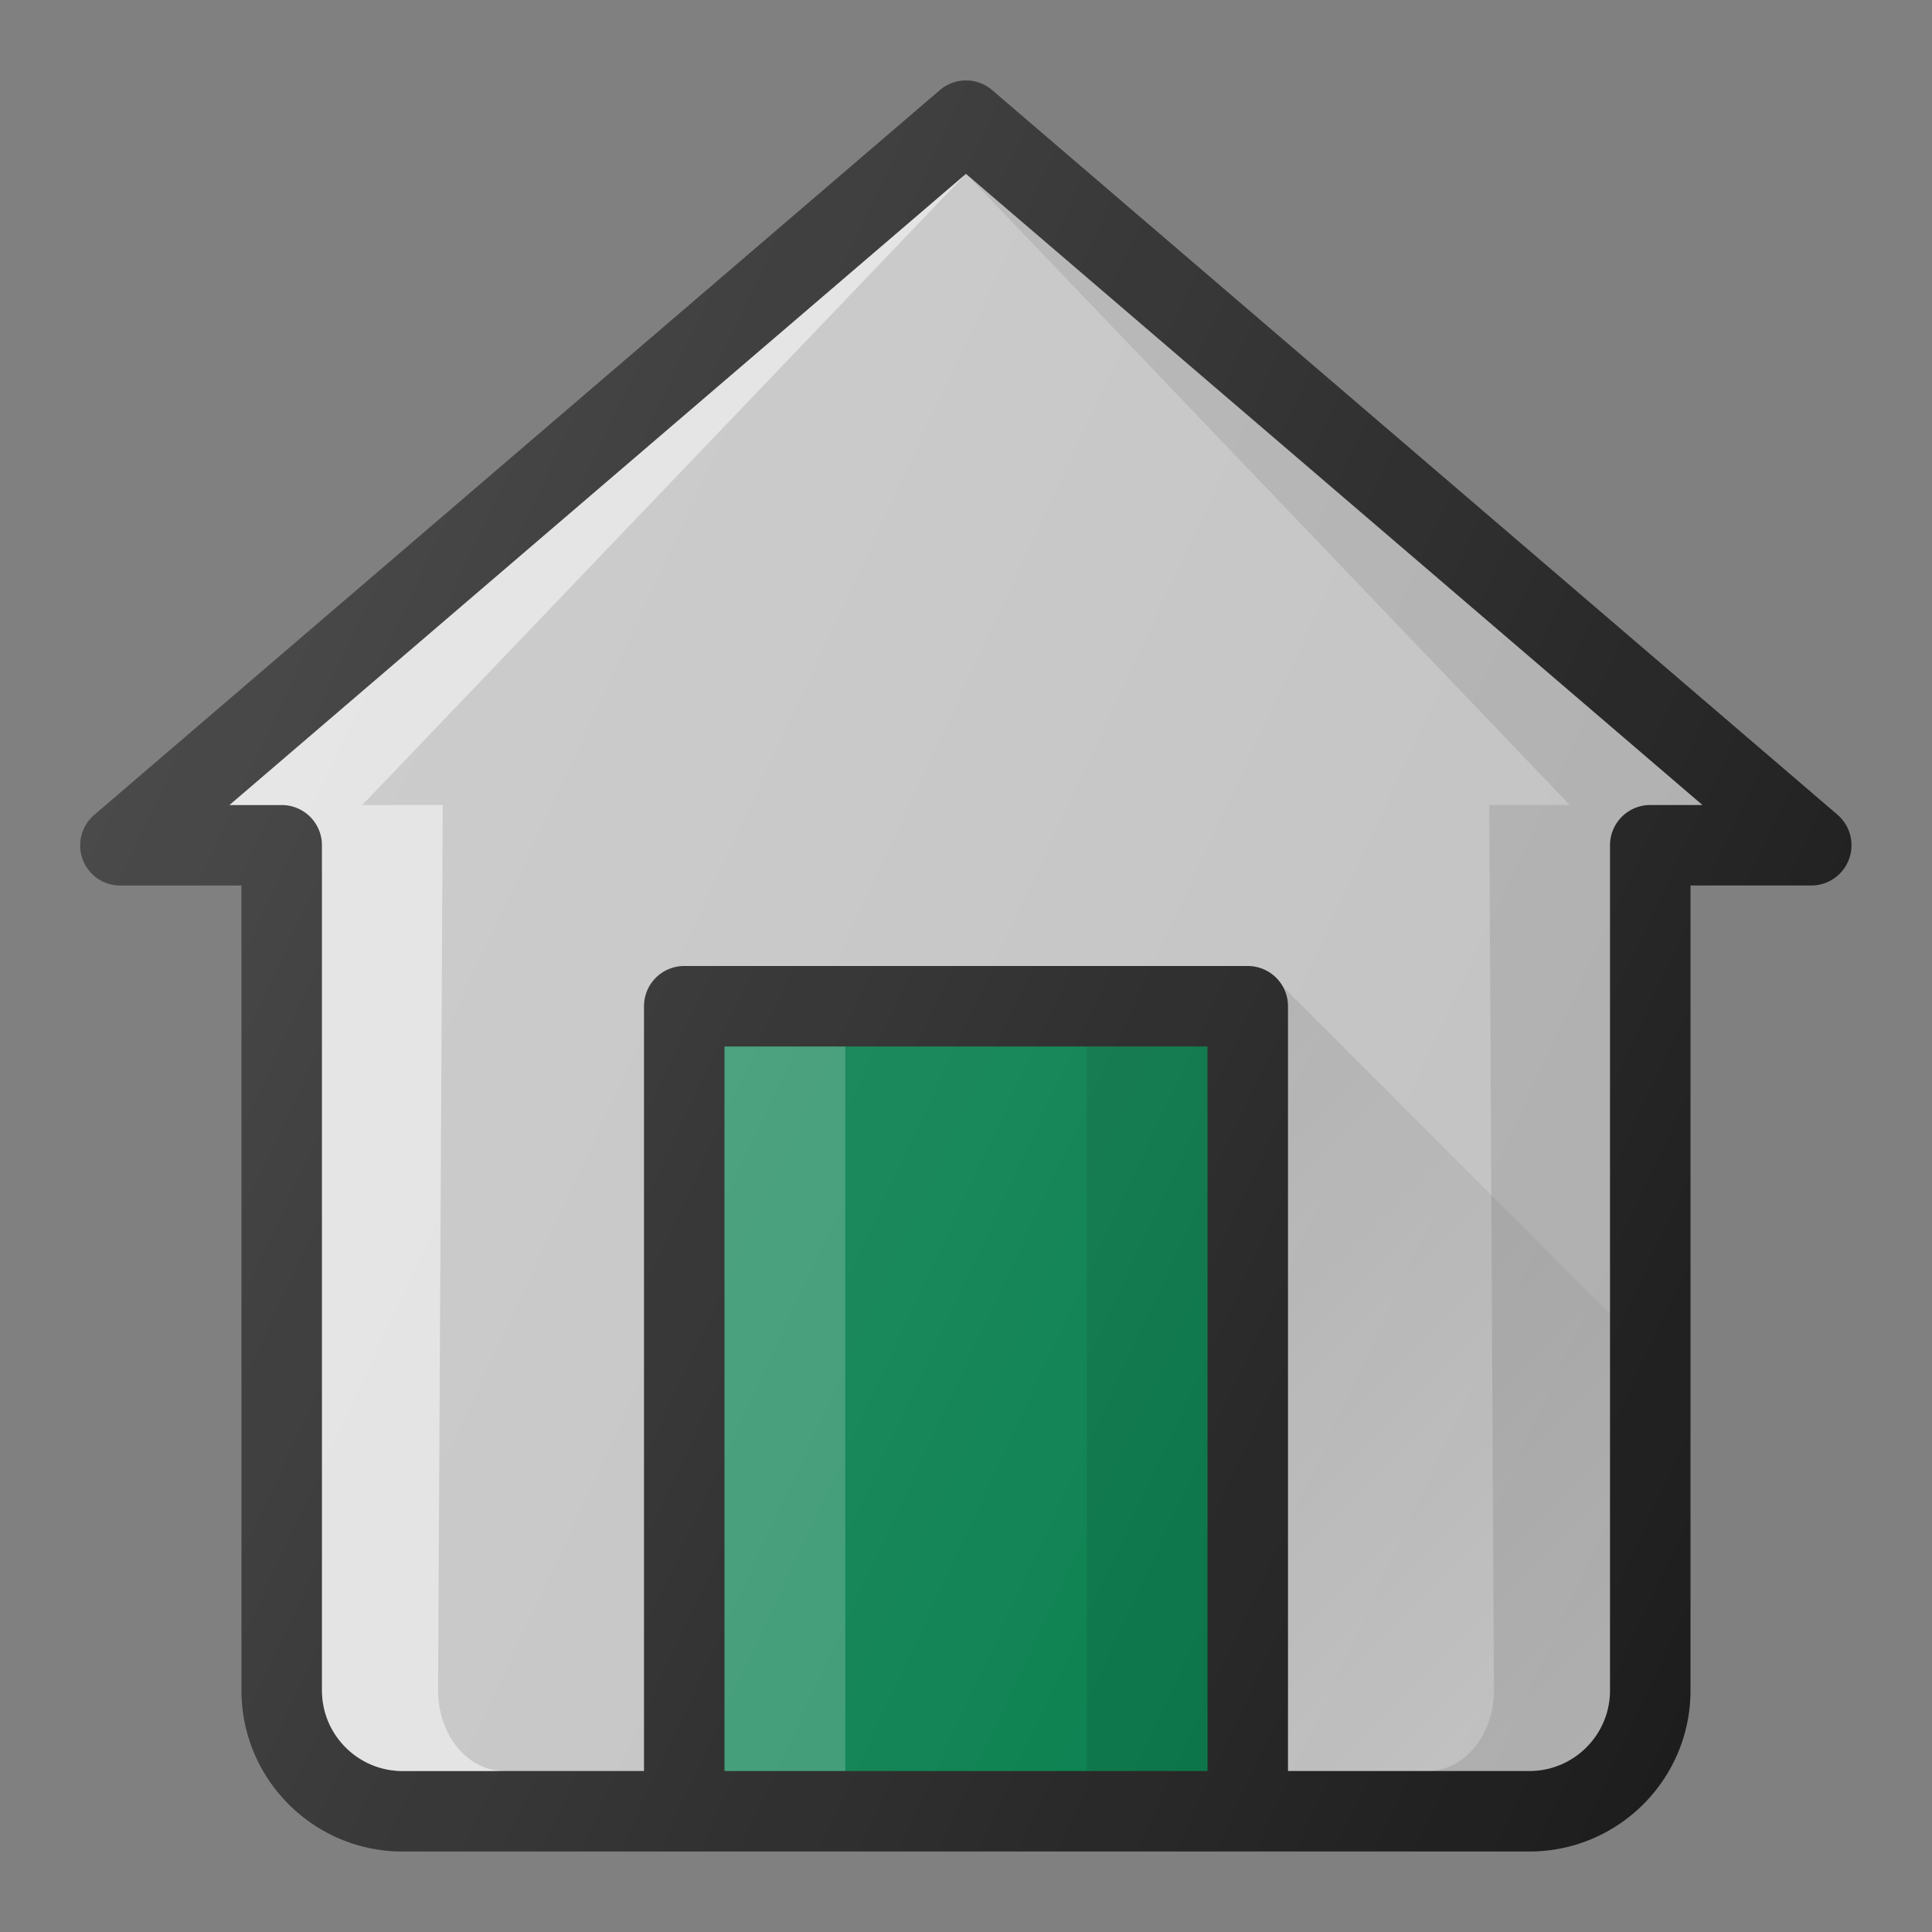 <svg id="SvgjsSvg1058" width="288" height="288" xmlns="http://www.w3.org/2000/svg" version="1.1" xmlns:xlink="http://www.w3.org/1999/xlink" xmlns:svgjs="http://svgjs.com/svgjs"><rect width="100%" height="100%" fill="#808080" stroke="none"/><defs id="SvgjsDefs1059"></defs><g id="SvgjsG1060"><svg xmlns="http://www.w3.org/2000/svg" viewBox="0 0 24 24" width="288" height="288"><path fill="#1d1d1d" d="M22.825 10.12l-10.5-9a.498.498 0 0 0-.65 0l-10.5 9A.498.498 0 0 0 1.5 11H3v10c0 1.103.897 2 2 2h14c1.103 0 2-.897 2-2V11h1.5a.5.5 0 0 0 .325-.88z" class="color303C42 svgShape"></path><path fill="#007b48" d="M9 13h6v9H9z" class="color546E7A svgShape"></path><path fill="#ffffff" d="M9 13h1.5v9H9z" opacity=".2" class="colorFFF svgShape"></path><path d="M13.5 13H15v9h-1.5z" opacity=".1" fill="#000000" class="color000 svgShape"></path><path fill="#c1c1c1" d="M20.5 10a.5.5 0 0 0-.5.5V21c0 .551-.449 1-1 1h-3v-9.5a.5.5 0 0 0-.5-.5h-7a.5.5 0 0 0-.5.5V22H5c-.551 0-1-.449-1-1V10.5a.5.5 0 0 0-.5-.5h-.648L12 2.16 21.148 10H20.5z" class="colorE6E6E6 svgShape"></path><path d="M12 2.159L19.5 10h-1l.058 11c0 .551-.367 1-.82 1H19c.551 0 1-.449 1-1V10.5a.5.5 0 0 1 .5-.5h.648L12 2.16z" opacity=".1" fill="#000000" class="color000 svgShape"></path><path fill="#ffffff" d="M12 2.159L4.5 10h1l-.058 11c0 .551.367 1 .82 1H5c-.551 0-1-.449-1-1V10.5a.5.5 0 0 0-.5-.5h-.648L12 2.16z" opacity=".5" class="colorFFF svgShape"></path><linearGradient id="a" x1="13.488" x2="20.127" y1="14.648" y2="21.287" gradientUnits="userSpaceOnUse"><stop offset="0" stop-opacity=".1" stop-color="#000000" class="stopColor000000 svgShape"></stop><stop offset="1" stop-opacity="0" stop-color="#000000" class="stopColor000000 svgShape"></stop></linearGradient><path fill="url(#a)" d="M19 22c.551 0 1-.449 1-1v-4.68l-4.092-4.092c.054.08.092.17.092.272V22h3z"></path><linearGradient id="b" x1="1.693" x2="22.355" y1="8.903" y2="18.538" gradientUnits="userSpaceOnUse"><stop offset="0" stop-color="#ffffff" stop-opacity=".2" class="stopColorFFF svgShape"></stop><stop offset="1" stop-color="#ffffff" stop-opacity="0" class="stopColorFFF svgShape"></stop></linearGradient><path fill="url(#b)" d="M22.825 10.12l-10.5-9a.498.498 0 0 0-.65 0l-10.5 9A.498.498 0 0 0 1.5 11H3v10c0 1.103.897 2 2 2h14c1.103 0 2-.897 2-2V11h1.5a.5.5 0 0 0 .325-.88z"></path></svg></g></svg>